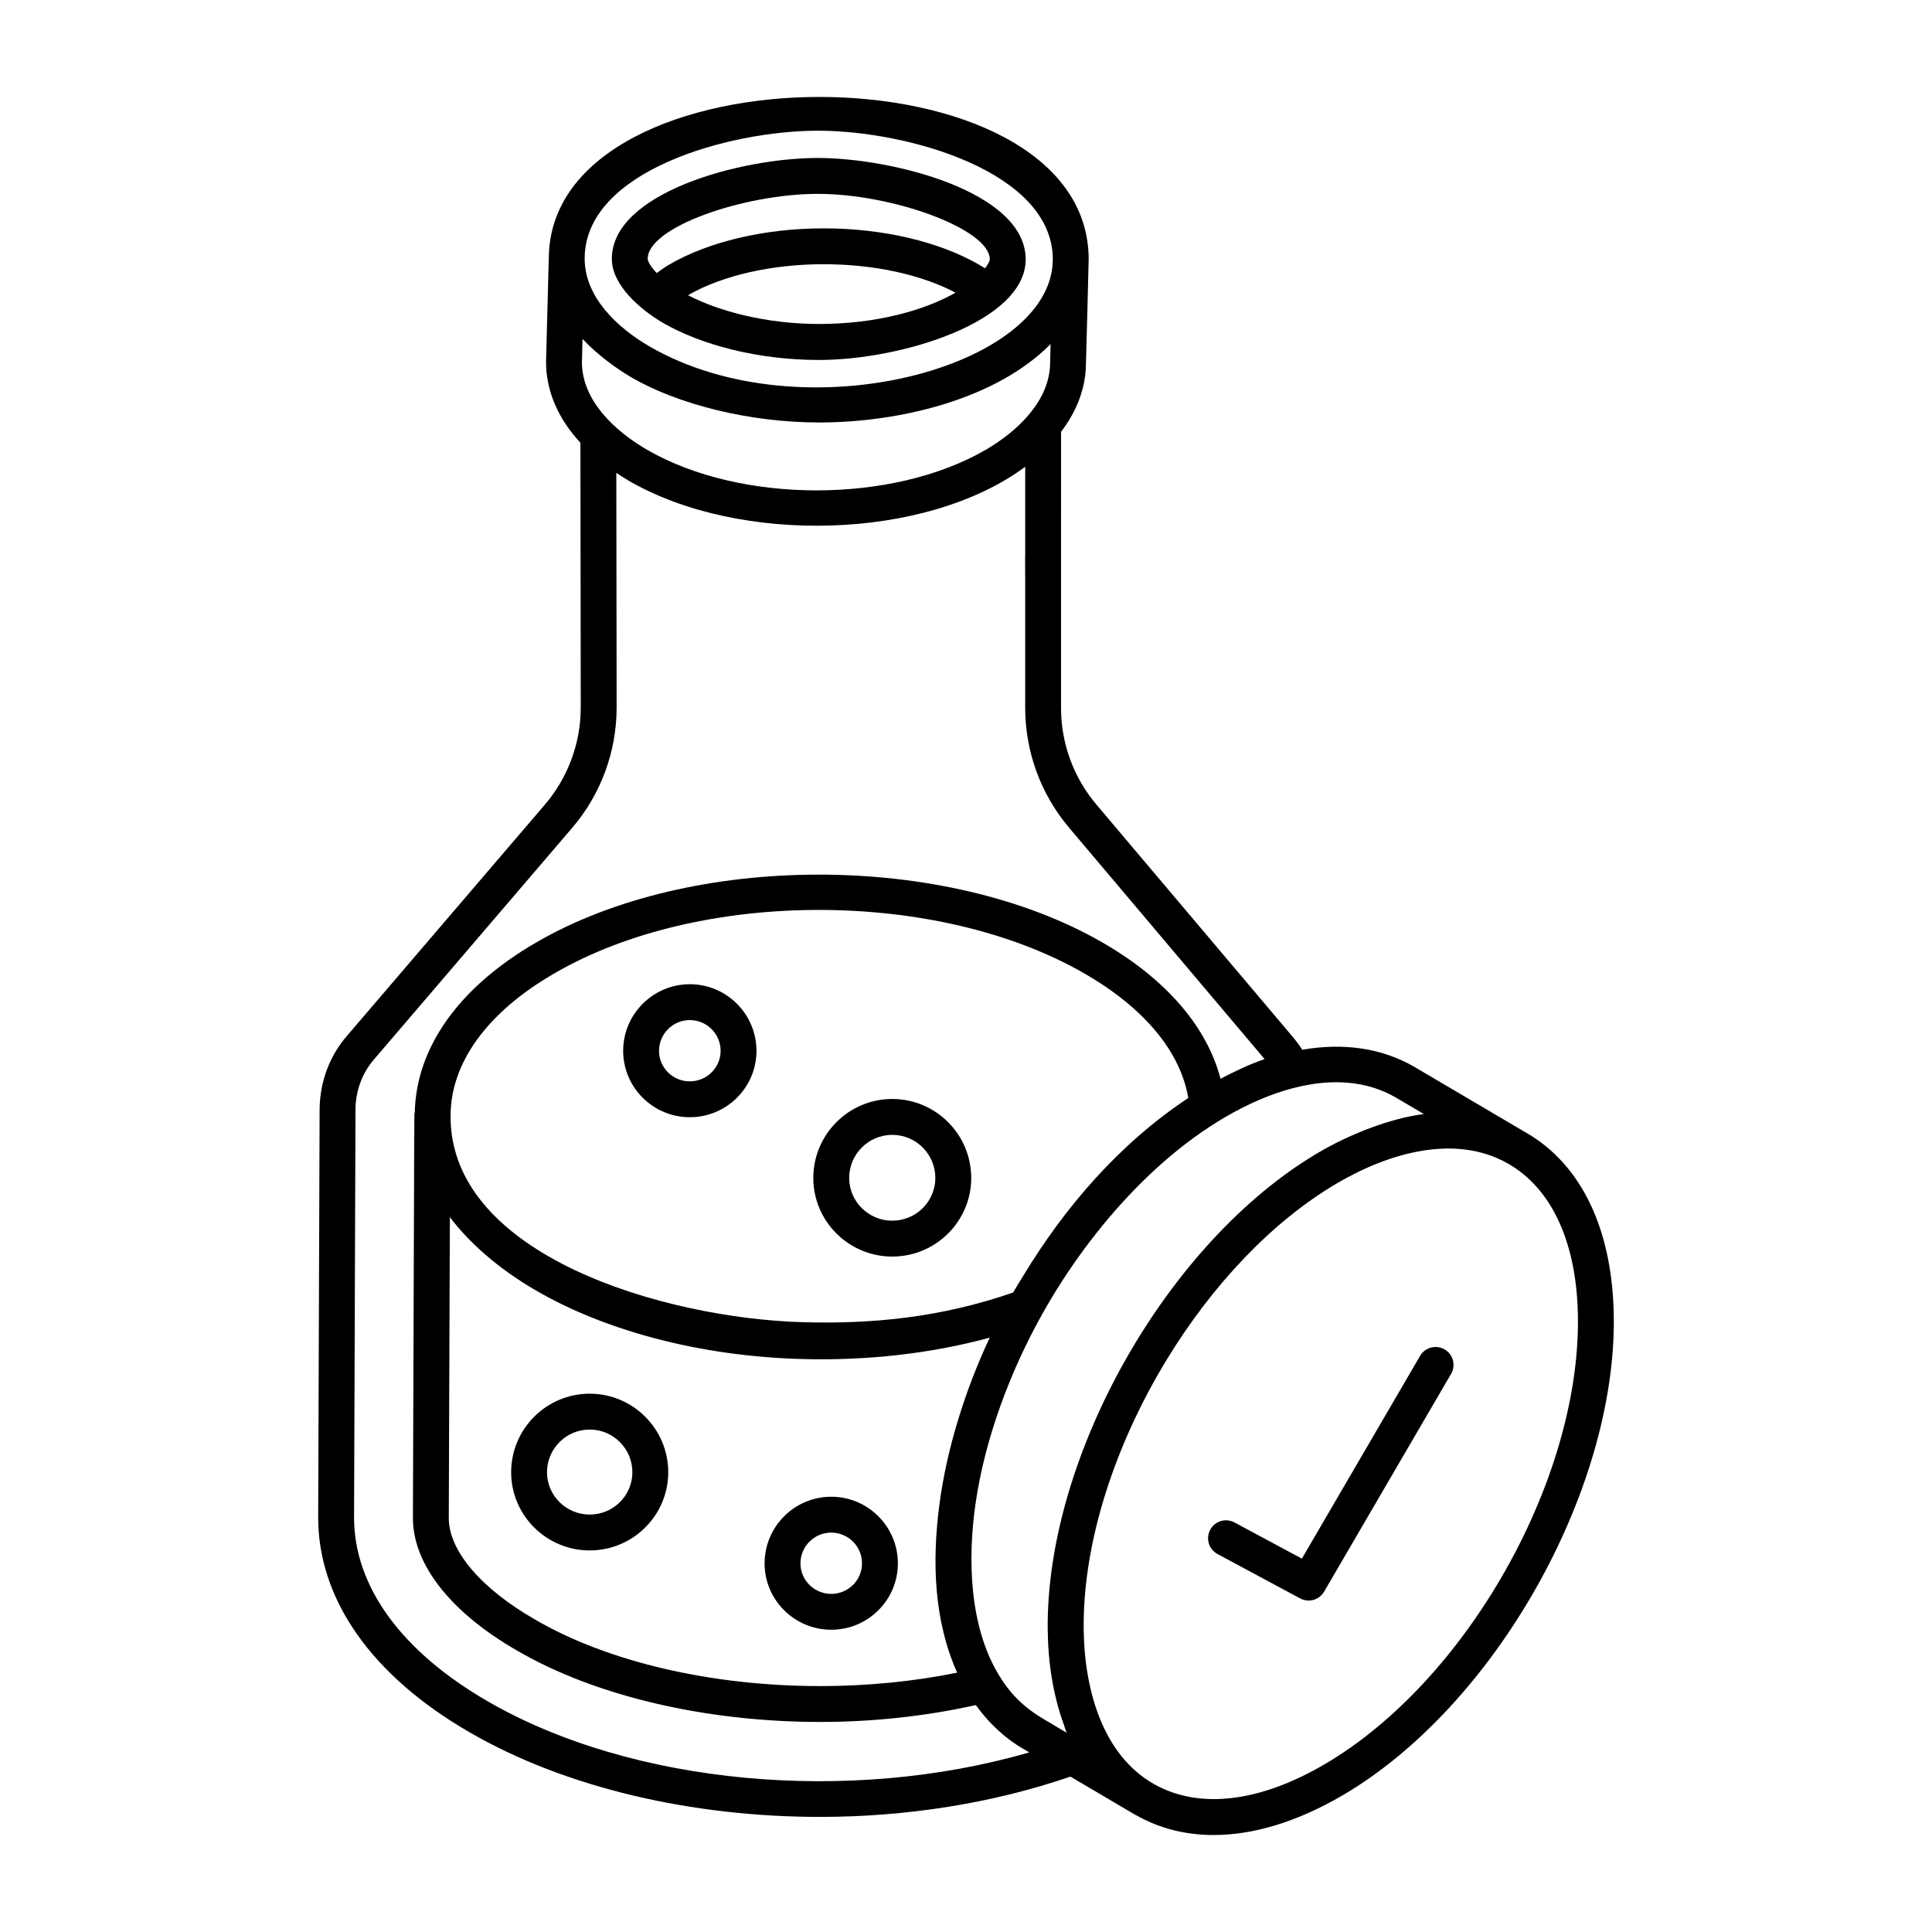 <?xml version="1.0" encoding="UTF-8"?>
<!-- Uploaded to: SVG Repo, www.svgrepo.com, Generator: SVG Repo Mixer Tools -->
<svg fill="#000000" width="800px" height="800px" version="1.1" viewBox="144 144 512 512" xmlns="http://www.w3.org/2000/svg">
 <g>
  <path d="m288.4 357.23-52.449 61.281c-4.559 5.242-7.137 12.059-7.25 19.266l-0.379 108.17c-0.102 21.855 14.176 42.164 40.215 57.184 25.512 14.738 58.992 22.367 92.766 22.367 22.801 0 45.672-3.566 66.367-10.676 17.727 10.445 16.68 9.832 17.281 10.18 0.039 0.023 0.086 0.012 0.125 0.035 0.02 0.012 0.039 0.027 0.059 0.039 6.156 3.492 13.07 5.223 20.488 5.223 10.629 0 22.297-3.551 34.273-10.578 40.027-23.473 72.23-80.207 71.777-126.46-0.223-23.195-8.477-40.605-23.227-49.078-0.008-0.004-0.012-0.012-0.016-0.016l-0.043-0.023c-0.047-0.027-0.086-0.066-0.133-0.09-0.031-0.016-0.066-0.027-0.098-0.043l-29.535-17.398c-8.586-4.91-18.66-6.289-29.504-4.426-0.648-1.008-1.375-2.016-2.219-3.039l-52.375-61.977c-6.023-7.125-9.34-16.199-9.34-25.547l0.004-73.176c4.262-5.606 6.582-11.758 6.602-18.164 0.035-1.289 0.715-25.828 0.715-27.465 0-0.039 0.008-0.078 0.008-0.117-0.09-57.504-142.53-57.051-143.07-0.418 0 0.02-0.012 0.039-0.012 0.059l-0.004 0.164c0 0.02-0.004 0.039-0.004 0.062 0 0.012 0.004 0.02 0.004 0.031l-0.719 27.207c-0.023 7.734 3.152 15.082 9.109 21.531l0.09 70.18c-0.004 9.43-3.383 18.559-9.512 25.715zm126.6 125.14c-0.84 1.387-1.703 2.75-2.512 4.168-19.418 6.711-37.637 8.371-55.758 7.856-36.859-1.059-93.324-17.715-93.324-54.457-0.094-14.184 9.664-27.668 27.488-37.969 38.551-22.438 101.57-22.441 140.49 0.016 15.805 9.086 25.465 20.711 27.52 32.996-18.18 12.066-32.613 28.723-43.902 47.391zm-151.78-15.82c0.012 0.012 0.023 0.027 0.031 0.039 5.016 6.648 12.809 13.684 23.156 19.613 17.02 9.824 41.984 17.344 71.125 17.98 16.047 0.359 32.898-1.367 48.758-5.695-6.438 13.719-11.398 29.324-13.367 44.449-1.93 14.895-1.469 30.449 4.734 44.336-11.426 2.332-23.824 3.559-36.254 3.559-28.824 0-56.355-6.414-75.582-17.621-14.418-8.262-22.977-18.363-22.891-27.035zm298.95 26.797c0.418 43.223-29.668 96.234-67.078 118.17-17.285 10.141-33.344 12.039-45.273 5.281-13.789-7.812-18.477-25.371-18.633-41.156-0.219-23.141 8.395-49.07 22.156-71.562 11.902-19.441 27.637-36.32 44.988-46.5 13.895-8.164 31.473-13.137 45.328-5.203h0.004c11.746 6.719 18.32 21.25 18.508 40.969zm-48.328-58.531 7.492 4.414c-9.223 1.172-19.914 5.516-27.812 10.145-40.074 23.504-72.277 80.367-71.871 126.36 0.105 9.145 1.457 17.484 4.238 25.203 0.266 0.738 0.48 1.523 0.77 2.238l-2.078-1.215c-4.242-2.691-10.574-5.273-15.773-13.902 0-0.004 0-0.004-0.004-0.008-7.894-12.801-8.438-30.789-6.262-45.688 2.484-17.09 9.094-34.828 17.715-50.215 12.832-22.895 33.453-46.293 57.375-56.645 11.781-5.062 25.043-7.078 36.211-0.688zm-86.574-71.523 51.863 61.375c-0.031 0.012-0.066 0.031-0.098 0.039-3.797 1.316-7.672 3.113-11.578 5.188-3.59-13.781-14.43-26.426-31.332-36.145-41.551-23.961-108.84-23.949-150 0-20.488 11.84-31.887 27.863-32.211 45.207-0.172 0.754-0.066-12.059-0.484 107.15-0.121 12.32 9.961 25.203 27.637 35.332 20.609 12.008 49.887 18.895 80.344 18.895 14.172 0 28.301-1.586 41.188-4.477 6.418 8.887 13.215 11.844 14.164 12.543-47.539 13.805-105.1 8.656-143.47-13.512-22.957-13.242-35.555-30.605-35.461-48.906l0.379-108.12c0.074-4.91 1.82-9.566 4.938-13.145l52.477-61.316c7.602-8.871 11.789-20.199 11.789-31.898l-0.082-62.188c1.086 0.73 2.227 1.445 3.406 2.144 29.309 16.941 78.57 15.781 104.95-3.758v23.637c0 0.031-0.02 0.059-0.02 0.094v4.902c0 0.031 0.02 0.059 0.02 0.094v35.18c0.004 11.594 4.117 22.844 11.59 31.684zm-129.05-123.35 0.156-6.106c0.074 0.082 0.18 0.152 0.254 0.234 3.414 3.676 8.578 7.559 12.855 10.027 12.148 7.012 30.977 11.863 49.629 11.863h0.02c20.961-0.004 46.648-5.977 61.285-20.777l-0.129 4.953c-0.031 9.945-8.469 18.059-17.055 23.059-24.676 14.336-64.906 14.352-89.711 0.023-8.707-5.027-17.336-13.215-17.305-23.277zm62.543-61.305c23.66 0 62.125 10.793 62.246 34.02 0 0.008-0.004 0.012-0.004 0.02l-0.008 0.207c-0.219 28.555-66.227 46.375-106.76 22.984-8.812-5.09-17.328-13.25-17.293-23.387v-0.012c0.082-23.23 38.316-33.832 61.816-33.832z"/>
  <path d="m319.77 229.61c0.02 0.012 0.031 0.023 0.051 0.035 9.984 5.703 24.895 9.75 41.234 9.75 21.945 0 54.762-10.176 54.762-26.66 0-17.988-35.43-26.871-55.086-26.871-20.621 0-54.586 9.285-54.586 26.703 0 7.051 7.562 13.484 13.625 17.043zm41.293 0.246c-13.832 0-26.457-3.305-34.738-7.625 9.066-5.219 22.141-8.211 35.961-8.211 13.215 0 25.789 2.715 34.945 7.539-8.234 4.688-20.988 8.297-36.168 8.297zm-0.332-34.48c19.91 0 45.578 9.352 45.578 17.363 0 0.434-0.473 1.301-1.254 2.356-0.508-0.305-1.043-0.648-1.504-0.902-10.574-6.148-25.613-9.676-41.262-9.676-15.625 0-30.598 3.531-41.066 9.676-1.211 0.703-2.121 1.434-3.184 2.164-1.793-1.848-2.387-3.254-2.387-3.785 0-8.406 25.543-17.195 45.078-17.195z"/>
  <path d="m300.28 554.88c11.473 0 20.812-9.297 20.812-20.723 0-11.477-9.34-20.816-20.812-20.816-11.484 0-20.82 9.34-20.82 20.816 0 11.426 9.34 20.723 20.82 20.723zm0-32.035c6.238 0 11.309 5.074 11.309 11.312 0 6.188-5.07 11.219-11.309 11.219s-11.316-5.031-11.316-11.219c0-6.242 5.078-11.312 11.316-11.312z"/>
  <path d="m364.29 575.9c9.738 0 17.656-7.891 17.656-17.586 0-9.742-7.918-17.664-17.656-17.664-9.738 0-17.664 7.922-17.664 17.664 0 9.695 7.926 17.586 17.664 17.586zm0-25.746c4.492 0 8.152 3.664 8.152 8.16 0 4.457-3.656 8.082-8.152 8.082-4.504 0-8.16-3.625-8.16-8.082 0-4.496 3.656-8.16 8.16-8.16z"/>
  <path d="m326.81 404.83c-9.738 0-17.664 7.922-17.664 17.66 0 9.695 7.926 17.586 17.664 17.586s17.664-7.891 17.664-17.586c0.004-9.738-7.926-17.66-17.664-17.66zm0 25.742c-4.504 0-8.16-3.625-8.16-8.082 0-4.496 3.656-8.156 8.16-8.156s8.16 3.656 8.16 8.156c0 4.457-3.656 8.082-8.16 8.082z"/>
  <path d="m380.46 435.24c-11.539 0-20.926 9.391-20.926 20.93 0 11.488 9.387 20.832 20.926 20.832 11.539 0 20.926-9.344 20.926-20.832-0.004-11.539-9.387-20.93-20.926-20.93zm0 32.254c-6.293 0-11.418-5.082-11.418-11.324 0-6.297 5.125-11.422 11.418-11.422 6.293 0 11.418 5.125 11.418 11.422 0 6.242-5.125 11.324-11.418 11.324z"/>
  <path d="m526.84 501.61c-2.266-1.309-5.18-0.559-6.5 1.711l-31.332 53.734-17.859-9.59c-2.293-1.238-5.188-0.387-6.434 1.934-1.242 2.316-0.371 5.199 1.941 6.438l21.898 11.762c0.715 0.387 1.484 0.566 2.246 0.566 1.633 0 3.223-0.848 4.102-2.359l33.641-57.699c1.332-2.262 0.562-5.172-1.703-6.496z"/>
 </g>
</svg>